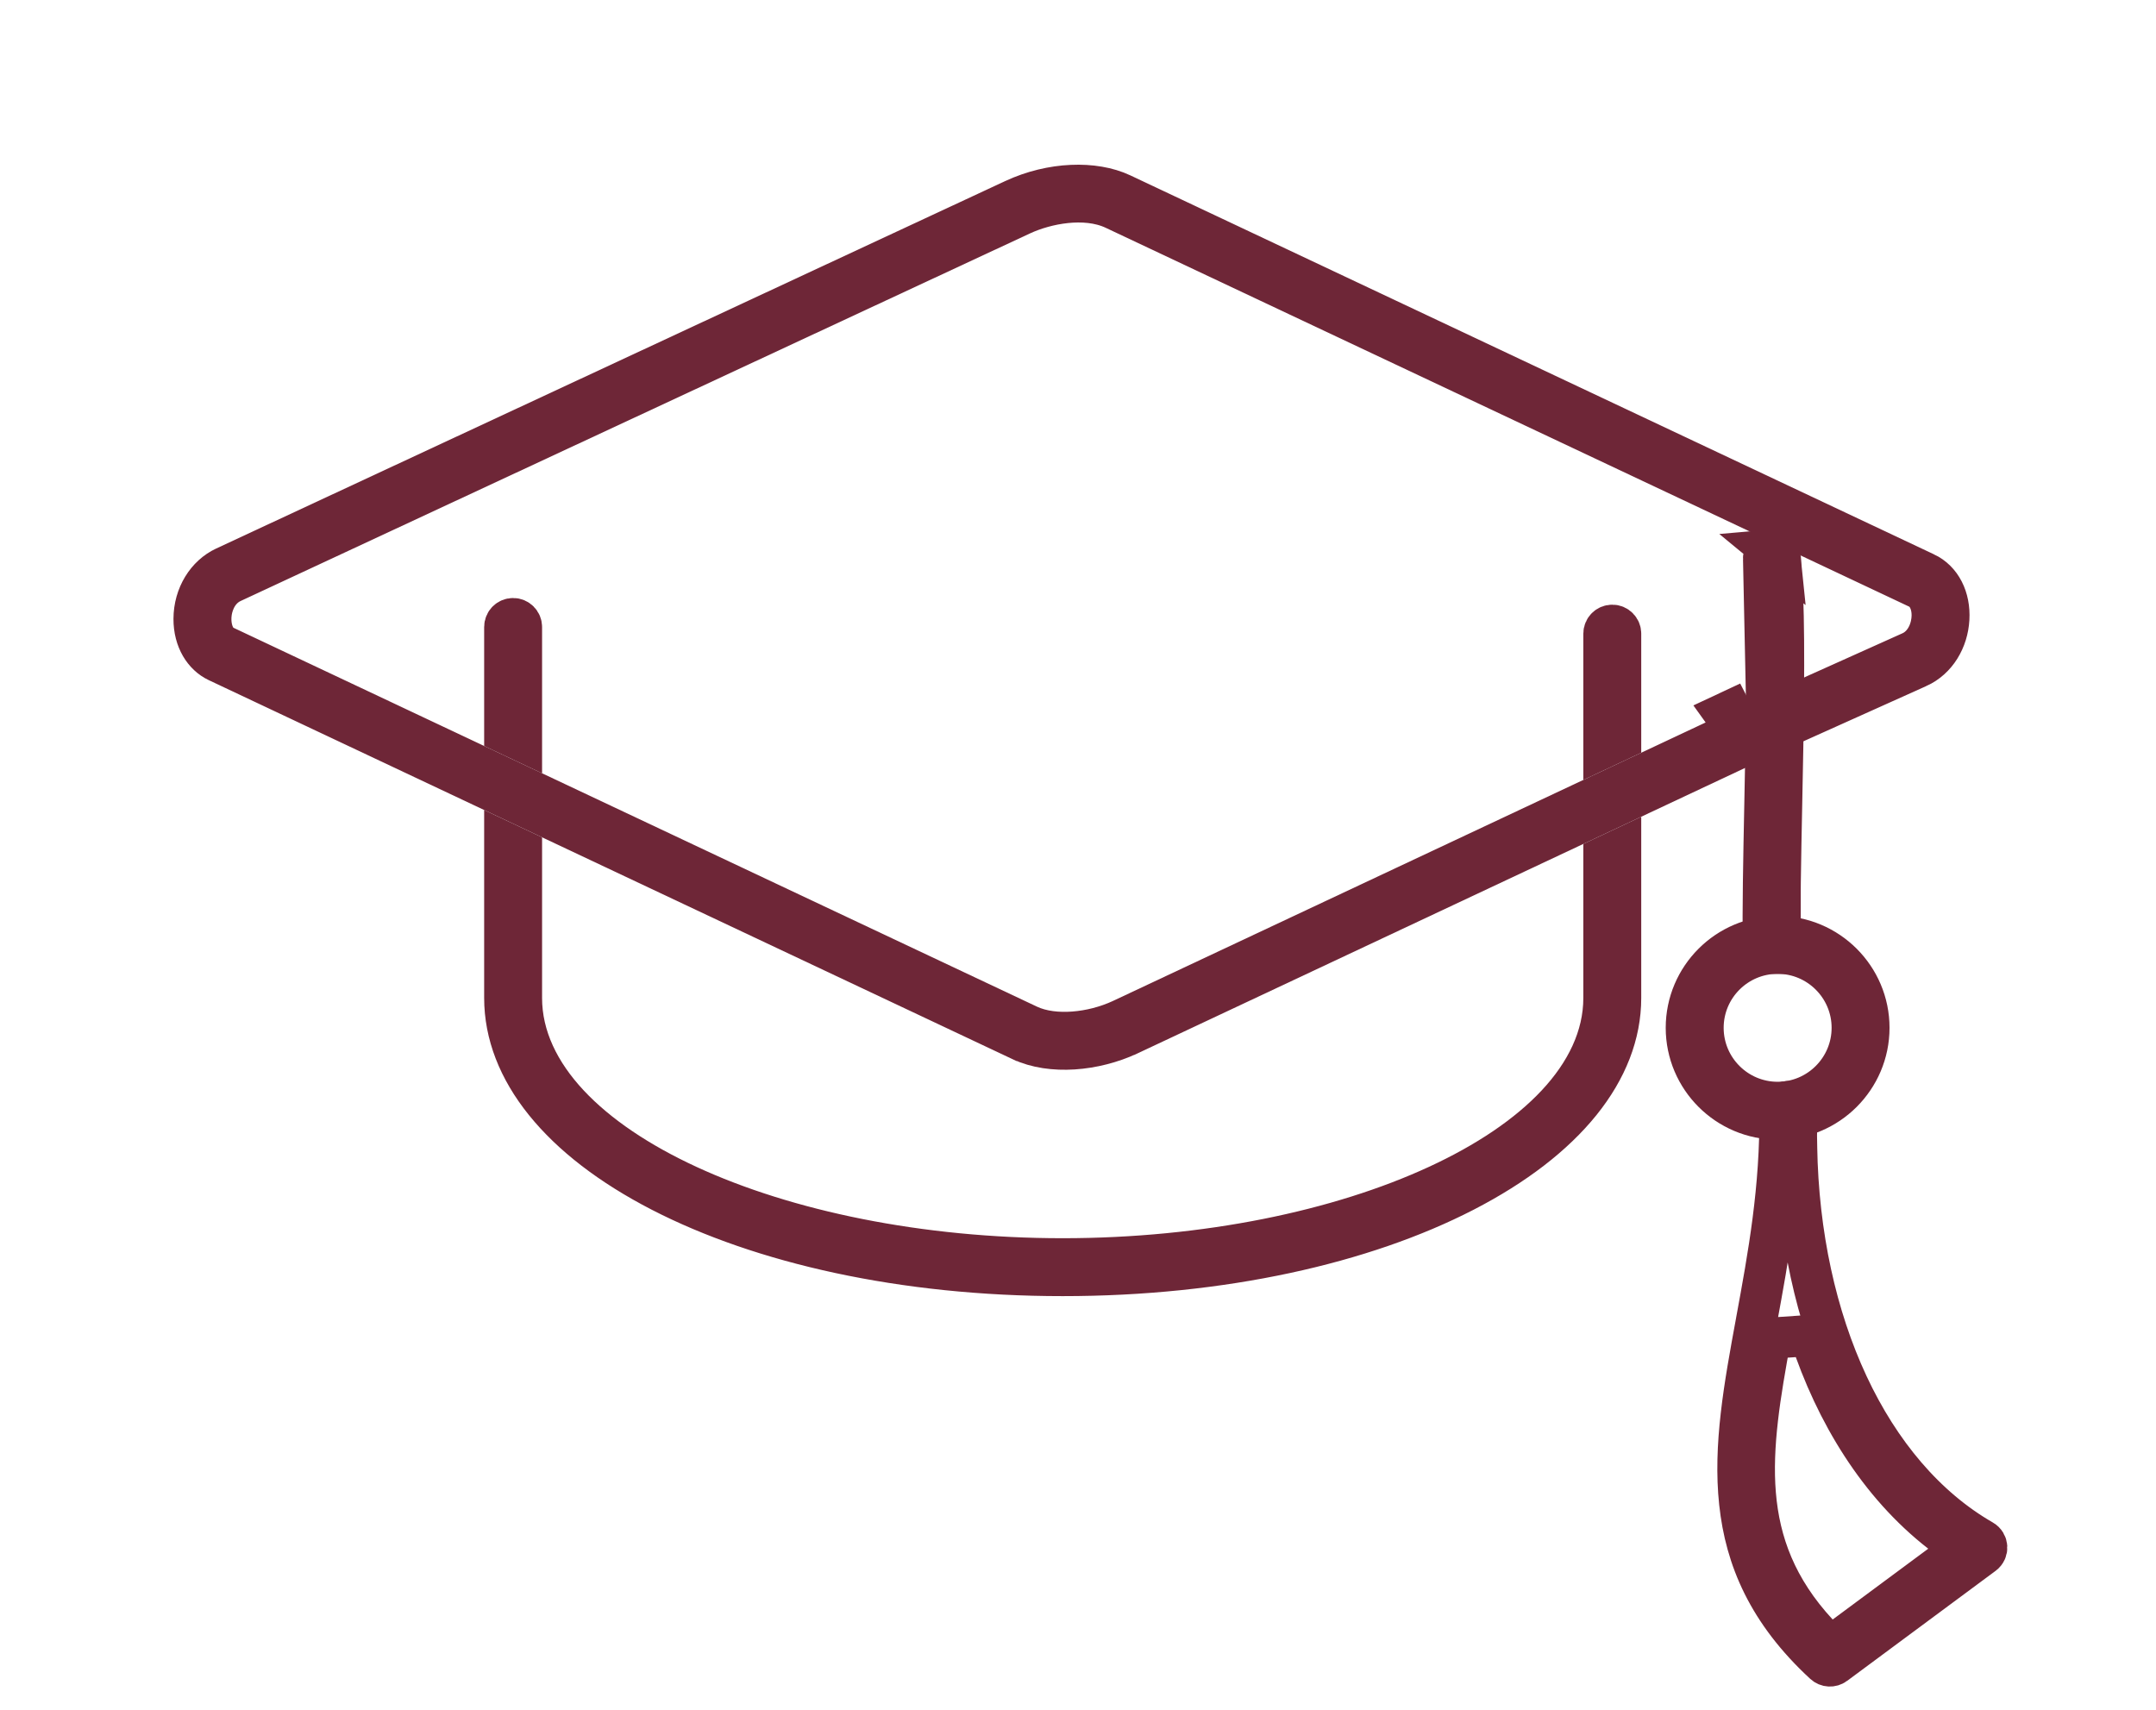 <svg xmlns="http://www.w3.org/2000/svg" width="87" height="69" viewBox="0 0 87 69" fill="none">
  <path d="M42.883 51.475C49.328 51.475 55.027 50.172 59.083 48.081C63.175 45.972 65.397 43.184 65.397 40.273V25.571C65.397 25.384 65.246 25.233 65.059 25.233C64.873 25.233 64.722 25.384 64.722 25.571V40.273C64.722 41.856 63.995 43.313 62.817 44.573C61.641 45.83 59.983 46.934 58.005 47.846C54.048 49.673 48.673 50.8 42.883 50.8C37.092 50.8 31.717 49.673 27.759 47.846C25.782 46.934 24.123 45.83 22.948 44.573C21.77 43.313 21.043 41.856 21.043 40.273V25.302C21.043 25.115 20.892 24.964 20.705 24.964C20.519 24.964 20.368 25.115 20.368 25.302V40.273C20.368 43.184 22.59 45.972 26.681 48.081C30.738 50.172 36.438 51.475 42.883 51.475Z" fill="white" stroke="#6E2637" stroke-width="1.662"/>
  <path d="M80.033 62.725L80.033 62.725C80.228 62.581 80.211 62.282 80 62.161C75.394 59.512 72.615 53.356 72.498 46.29L73.329 46.276L72.498 46.291C72.497 46.274 72.496 46.258 72.494 46.244L72.483 46.169L72.485 46.093C72.499 45.664 72.504 45.228 72.498 44.787V44.787C72.495 44.599 72.337 44.451 72.159 44.454L72.156 44.454C71.969 44.457 71.82 44.61 71.823 44.797C71.867 47.94 71.356 50.711 70.877 53.312L70.873 53.337C70.39 55.958 69.954 58.357 70.201 60.649C70.441 62.887 71.338 65.044 73.612 67.142C73.731 67.252 73.912 67.262 74.042 67.165L80.033 62.725ZM78.319 61.842L79.184 62.514L78.305 63.166L74.447 66.025L73.849 66.469L73.343 65.921C70.013 62.321 70.614 58.499 71.436 54.005L73.043 53.895C74.069 57.022 75.823 59.904 78.319 61.842Z" fill="white" stroke="#6E2637" stroke-width="1.662"/>
  <g filter="url(#filter0_d_3790_2907)">
    <path d="M45.901 35.864L71.195 23.978L77.728 21.041C79.906 20.062 80.089 16.689 78.041 15.723L45.613 0.431C44.237 -0.218 42.255 -0.128 40.564 0.66L8.722 15.489C7.679 15.975 7.003 17.089 7 18.328C6.997 19.438 7.543 20.386 8.424 20.801L40.853 36.094C42.359 36.803 44.381 36.572 45.901 35.864ZM44.616 2.544L77.044 17.837C77.064 17.846 77.14 17.963 77.138 18.191C77.135 18.467 77.008 18.802 76.77 18.909C68.116 22.8 70.708 21.629 70.21 21.859L44.91 33.748C43.877 34.229 42.588 34.328 41.849 33.98L9.42 18.687C9.388 18.657 9.309 18.462 9.348 18.188C9.363 18.084 9.433 17.736 9.709 17.608L41.551 2.778C42.441 2.363 43.76 2.141 44.616 2.544Z" fill="white"/>
    <path d="M44.97 1.793L44.97 1.793C44.353 1.502 43.64 1.462 43.01 1.528C42.369 1.595 41.727 1.779 41.2 2.025C41.2 2.025 41.2 2.025 41.2 2.025L9.358 16.854C8.976 17.032 8.776 17.343 8.677 17.558C8.576 17.775 8.539 17.976 8.526 18.07L9.348 18.188L8.526 18.07C8.491 18.312 8.507 18.529 8.546 18.707C8.565 18.794 8.591 18.88 8.625 18.959L8.626 18.96C8.644 19.004 8.71 19.159 8.851 19.292L8.947 19.382L9.066 19.438L41.495 34.731L41.495 34.731C42.041 34.988 42.707 35.051 43.332 35.003C43.971 34.955 44.65 34.785 45.261 34.501L45.264 34.499L70.558 22.613C70.559 22.613 70.56 22.612 70.561 22.612C70.591 22.598 70.613 22.588 70.628 22.581L70.628 22.58C70.631 22.579 70.643 22.573 70.658 22.566L70.772 22.515C71.268 22.292 72.784 21.612 77.111 19.667C77.474 19.504 77.683 19.204 77.794 18.967C77.909 18.721 77.966 18.45 77.969 18.198L77.969 18.198C77.971 17.99 77.937 17.806 77.881 17.65C77.853 17.573 77.817 17.497 77.772 17.424C77.75 17.389 77.72 17.344 77.679 17.298L77.678 17.297C77.655 17.271 77.56 17.161 77.399 17.085L44.97 1.793ZM44.97 1.793L77.397 17.084L44.97 1.793ZM70.842 23.226L70.842 23.226L70.854 23.22L77.387 20.283L77.388 20.283C78.14 19.945 78.592 19.169 78.64 18.33C78.688 17.487 78.327 16.777 77.687 16.475L77.686 16.475L45.258 1.182C44.156 0.662 42.438 0.704 40.915 1.413L40.915 1.413L9.073 16.243L9.073 16.243C8.35 16.579 7.834 17.382 7.831 18.33C7.829 19.174 8.237 19.794 8.778 20.049L8.778 20.049L41.207 35.342C41.207 35.342 41.207 35.342 41.208 35.342C42.421 35.914 44.173 35.752 45.548 35.112C45.549 35.111 45.549 35.111 45.55 35.111L70.842 23.226ZM69.848 22.029L69.585 22.152C69.769 22.412 70.059 22.622 70.195 22.651C70.269 22.656 70.38 22.65 70.417 22.645C70.439 22.641 70.475 22.633 70.489 22.629C70.499 22.627 70.508 22.625 70.515 22.622C70.444 22.6 70.047 22.416 69.848 22.029Z" stroke="#6E2637" stroke-width="1.662"/>
  </g>
  <path d="M71.501 38.469L71.498 38.469C71.318 38.472 71.161 38.325 71.157 38.137L71.157 38.137C71.132 36.721 71.173 34.66 71.218 32.444C71.232 31.723 71.247 30.985 71.26 30.247C71.312 27.279 71.334 24.298 71.166 22.564L71.501 38.469ZM71.501 38.469C71.687 38.465 71.836 38.312 71.833 38.125L71.501 38.469ZM71.469 22.195C71.657 22.178 71.82 22.316 71.838 22.499L71.469 22.195ZM71.469 22.195C71.284 22.214 71.148 22.378 71.166 22.564L71.469 22.195ZM71.833 38.125C71.807 36.707 71.849 34.649 71.893 32.459C71.908 31.702 71.923 30.93 71.937 30.163C71.989 27.142 72.004 24.215 71.838 22.499L71.833 38.125Z" fill="white" stroke="#6E2637" stroke-width="1.662"/>
  <path d="M71.732 45.162C73.762 45.162 75.416 43.509 75.416 41.478C75.416 39.447 73.762 37.794 71.732 37.794C69.701 37.794 68.047 39.447 68.047 41.478C68.047 43.509 69.701 45.162 71.732 45.162ZM71.732 38.469C73.391 38.469 74.741 39.818 74.741 41.478C74.741 43.138 73.391 44.487 71.732 44.487C70.072 44.487 68.723 43.138 68.723 41.478C68.723 39.818 70.072 38.469 71.732 38.469Z" fill="white" stroke="#6E2637" stroke-width="1.662"/>
  <defs>
    <filter id="filter0_d_3790_2907" x="0.353" y="0" width="85.769" height="49.819" filterUnits="userSpaceOnUse" color-interpolation-filters="sRGB">
      <feFlood flood-opacity="0" result="BackgroundImageFix"/>
      <feColorMatrix in="SourceAlpha" type="matrix" values="0 0 0 0 0 0 0 0 0 0 0 0 0 0 0 0 0 0 127 0" result="hardAlpha"/>
      <feOffset dy="6.647"/>
      <feGaussianBlur stdDeviation="3.324"/>
      <feComposite in2="hardAlpha" operator="out"/>
      <feColorMatrix type="matrix" values="0 0 0 0 0 0 0 0 0 0 0 0 0 0 0 0 0 0 0.25 0"/>
      <feBlend mode="normal" in2="BackgroundImageFix" result="effect1_dropShadow_3790_2907"/>
      <feBlend mode="normal" in="SourceGraphic" in2="effect1_dropShadow_3790_2907" result="shape"/>
    </filter>
  </defs>
</svg>